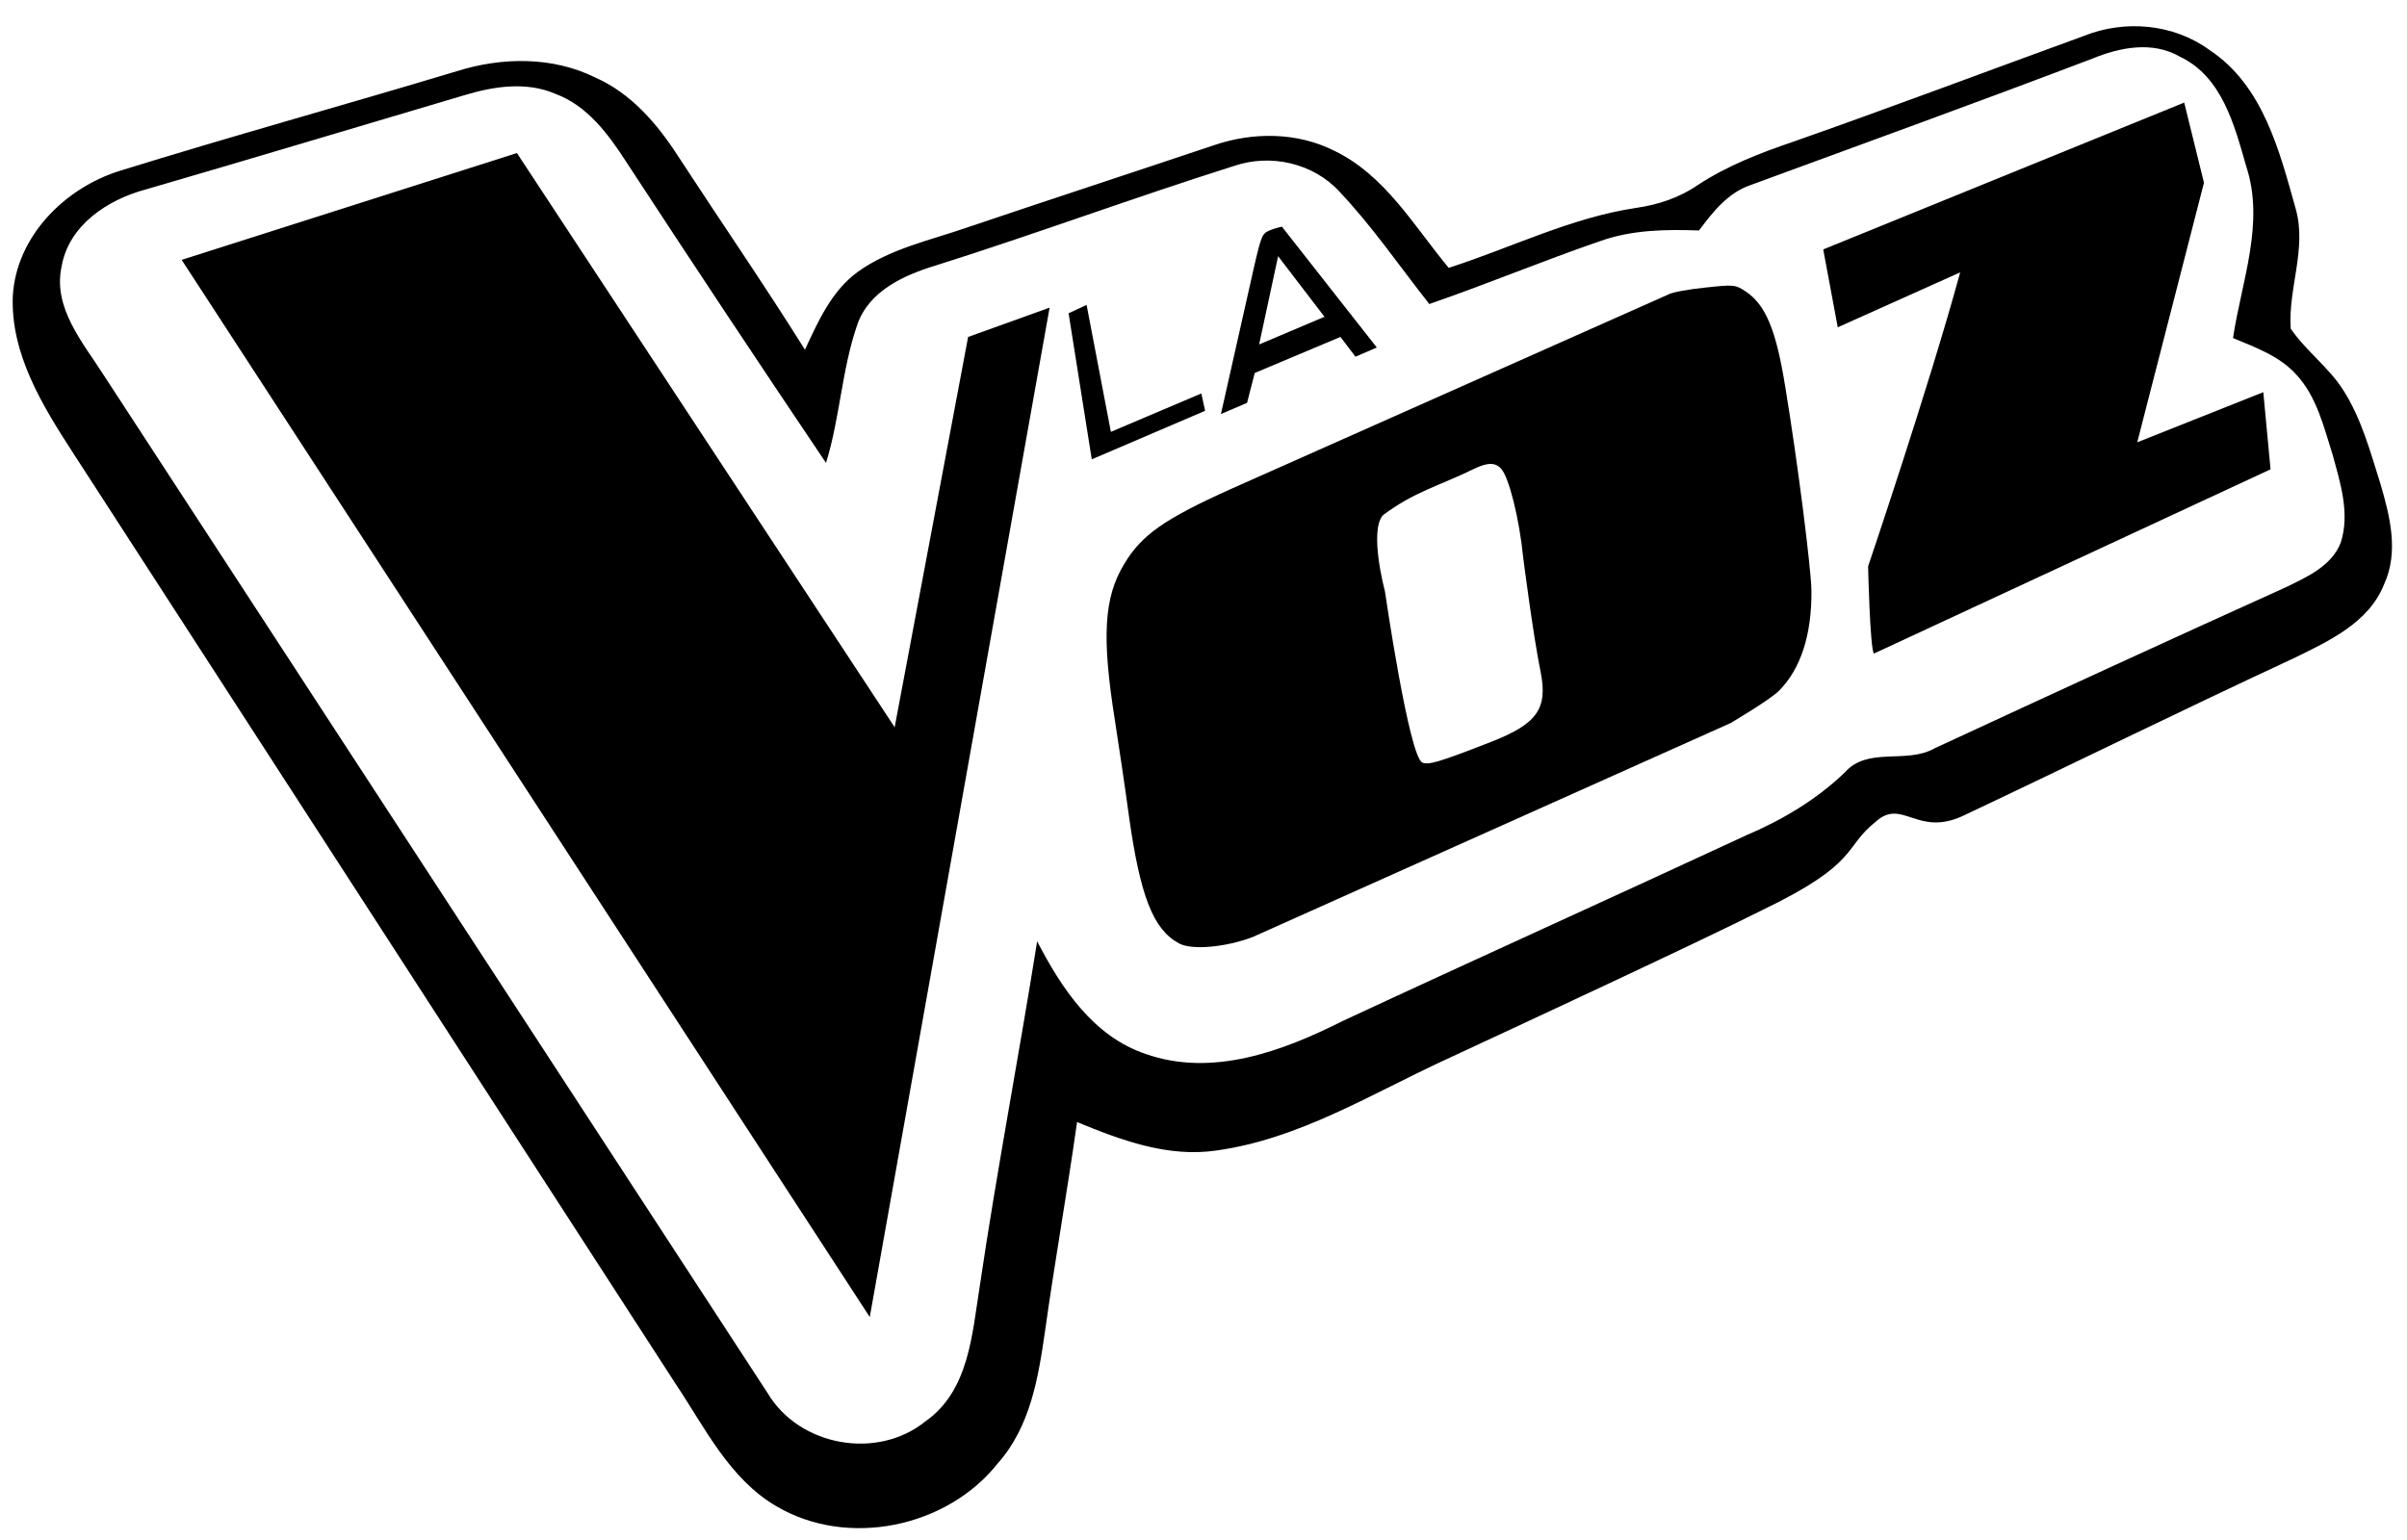 <?xml version="1.0" encoding="UTF-8" standalone="no"?>
<!-- Generator: Adobe Illustrator 16.0.0, SVG Export Plug-In . SVG Version: 6.00 Build 0)  -->

<svg
   xmlns:dc="http://purl.org/dc/elements/1.1/"
   xmlns:cc="http://creativecommons.org/ns#"
   xmlns:rdf="http://www.w3.org/1999/02/22-rdf-syntax-ns#"
   xmlns:svg="http://www.w3.org/2000/svg"
   xmlns="http://www.w3.org/2000/svg"
   xmlns:sodipodi="http://sodipodi.sourceforge.net/DTD/sodipodi-0.dtd"
   xmlns:inkscape="http://www.inkscape.org/namespaces/inkscape"
   version="1.1"
   id="Layer_1"
   x="0px"
   y="0px"
   width="100"
   height="64"
   viewBox="0 0 100 64"
   enable-background="new 0 0 1000 386.93"
   xml:space="preserve"
   sodipodi:docname="The Voice logo.svg"
   inkscape:version="0.92.4 (5da689c313, 2019-01-14)"><title
     id="title886">La Voz logo</title><defs
     id="defs29" /><sodipodi:namedview
     pagecolor="#ffffff"
     bordercolor="#666666"
     borderopacity="1"
     objecttolerance="1"
     gridtolerance="1"
     guidetolerance="1"
     inkscape:pageopacity="0"
     inkscape:pageshadow="2"
     inkscape:window-width="1366"
     inkscape:window-height="705"
     id="namedview27"
     showgrid="false"
     inkscape:showpageshadow="false"
     inkscape:zoom="1"
     inkscape:cx="104.72013"
     inkscape:cy="30.334667"
     inkscape:window-x="-8"
     inkscape:window-y="-8"
     inkscape:window-maximized="1"
     inkscape:current-layer="Layer_1" /><path
     style="opacity:1;fill:#000000;stroke-width:0.318"
     inkscape:connector-curvature="0"
     d="m 86.575,1.492 c 1.71,-0.681 3.722,-0.507 5.219,0.586 2.223,1.466 2.91,4.199 3.582,6.6 0.471,1.66 -0.325,3.319 -0.207,4.982 0.634,0.925 1.573,1.596 2.178,2.546 0.764,1.191 1.13,2.575 1.551,3.908 0.395,1.34 0.767,2.825 0.153,4.161 -0.627,1.599 -2.29,2.363 -3.738,3.072 -4.614,2.141 -9.171,4.393 -13.769,6.562 -1.885,0.874 -2.515,-0.741 -3.598,0.225 -1.391,1.098 -0.65,1.721 -4.716,3.68 -2.837,1.425 -10.4,4.935 -13.282,6.274 -3.054,1.419 -6.012,3.253 -9.406,3.724 -2.012,0.301 -3.971,-0.428 -5.795,-1.181 -0.411,2.911 -0.927,5.802 -1.334,8.713 -0.274,1.913 -0.615,3.956 -1.949,5.457 -2.108,2.679 -6.244,3.547 -9.209,1.796 -1.955,-1.143 -2.961,-3.256 -4.171,-5.064 L 3.013,18.787 C 1.752,16.839 0.434,14.695 0.532,12.291 0.682,9.827 2.682,7.816 4.974,7.101 9.627,5.656 14.327,4.361 18.992,2.955 c 1.86,-0.583 3.955,-0.614 5.732,0.263 1.493,0.656 2.582,1.929 3.445,3.268 1.751,2.686 3.57,5.327 5.273,8.047 0.551,-1.181 1.105,-2.442 2.194,-3.234 1.341,-0.966 2.993,-1.305 4.528,-1.84 3.417,-1.153 6.843,-2.274 10.26,-3.42 1.621,-0.557 3.458,-0.554 5.006,0.225 2.114,1.017 3.315,3.132 4.757,4.868 2.595,-0.833 5.066,-2.084 7.786,-2.492 0.914,-0.13 1.802,-0.424 2.567,-0.953 1.213,-0.795 2.57,-1.324 3.939,-1.789 4.05,-1.422 8.066,-2.936 12.097,-4.405 M 86.922,2.439 C 82.213,4.231 77.471,5.948 72.739,7.687 c -0.949,0.32 -1.579,1.121 -2.153,1.891 -1.369,-0.048 -2.764,-0.029 -4.066,0.428 -2.398,0.823 -4.741,1.802 -7.139,2.629 -1.236,-1.568 -2.366,-3.227 -3.742,-4.681 -1.089,-1.181 -2.856,-1.574 -4.369,-1.058 -4.152,1.311 -8.238,2.825 -12.39,4.136 -1.328,0.402 -2.783,1.058 -3.267,2.47 -0.643,1.859 -0.713,3.857 -1.296,5.736 C 31.519,15.082 28.748,10.907 26.007,6.711 25.268,5.571 24.402,4.39 23.071,3.899 21.883,3.386 20.549,3.582 19.348,3.94 14.916,5.251 10.493,6.584 6.057,7.873 4.478,8.295 2.863,9.352 2.561,11.066 2.182,12.795 3.452,14.242 4.318,15.604 l 27.566,42.28 c 1.312,2.22 4.56,2.812 6.569,1.181 1.809,-1.267 1.933,-3.629 2.251,-5.606 0.707,-4.795 1.624,-9.555 2.385,-14.34 1.006,1.938 2.321,3.946 4.506,4.681 2.78,0.979 5.7,-0.117 8.193,-1.371 5.573,-2.597 11.177,-5.121 16.753,-7.712 1.503,-0.64 2.917,-1.479 4.098,-2.61 0.955,-1.096 2.56,-0.339 3.732,-1.007 4.862,-2.255 9.731,-4.497 14.619,-6.705 0.876,-0.428 1.898,-0.887 2.264,-1.862 0.379,-1.207 -0.025,-2.473 -0.347,-3.645 -0.363,-1.146 -0.653,-2.385 -1.487,-3.3 C 94.727,14.806 93.714,14.439 92.772,14.049 93.122,11.699 94.1,9.283 93.323,6.92 92.832,5.213 92.32,3.18 90.555,2.35 89.415,1.698 88.069,1.967 86.922,2.439 Z"
     id="path2-0"
     sodipodi:nodetypes="cccccccccccccccccccccccccccccccccccccccccccccccccccccccccccccccccccc" /><path
     style="opacity:1;fill:#000000;stroke:none;stroke-width:0.011"
     d="m 75.747,10.365 0.603,3.237 5.087,-2.283 c -1.303,4.776 -3.826,12.217 -3.826,12.217 0,0 0.077,3.395 0.24,3.626 L 94.331,19.504 94.03,16.298 88.793,18.381 91.565,7.593 90.744,4.263 Z"
     id="path10-5"
     inkscape:connector-curvature="0"
     sodipodi:nodetypes="ccccccccccc" /><path
     style="opacity:1;fill:#000000;stroke:none;stroke-width:0.011"
     inkscape:connector-curvature="0"
     d="m 51.809,16.742 0.32,-1.242 3.56,-1.498 0.625,0.822 0.886,-0.382 -3.943,-5.023 c 0,0 -0.303,0.069 -0.49,0.148 -0.33,0.141 -0.358,0.19 -0.672,1.549 l -1.371,6.091 m 2.376,-6.559 1.926,2.517 -2.715,1.15 z"
     id="path14-3"
     sodipodi:nodetypes="ccccccccccccc" /><path
     style="opacity:1;fill:#000000;stroke:none;stroke-width:0.011"
     inkscape:connector-curvature="0"
     d="m 49.909,16.352 -3.757,1.595 -1.009,-5.276 -0.748,0.348 0.963,6.07 c 1.57,-0.68 3.14,-1.337 4.71,-2.017"
     id="path16-3"
     sodipodi:nodetypes="cccccc" /><path
     style="opacity:1;fill:#000000;stroke:none;stroke-width:0.012"
     d="m 69.319,12.235 -18.183,8.088 c -2.742,1.236 -3.71,1.903 -4.431,3.118 -0.844,1.381 -0.936,3.034 -0.39,6.468 0.169,1.09 0.438,2.886 0.585,3.99 0.469,3.347 1.012,4.734 2.082,5.306 0.524,0.293 1.946,0.164 3.074,-0.269 l 19.833,-8.882 c 0,0 1.613,-0.946 2.016,-1.343 0.911,-0.912 1.369,-2.338 1.352,-4.17 -0.018,-0.951 -0.568,-5.313 -1.088,-8.465 -0.378,-2.356 -0.809,-3.396 -1.635,-3.958 -0.443,-0.29 -0.49,-0.297 -1.692,-0.166 -0.687,0.068 -1.369,0.195 -1.523,0.282 z m -6.941,7.26 c 0.324,0.385 0.746,2.081 0.902,3.661 0,0 0.413,3.245 0.727,4.774 0.302,1.53 -0.149,2.158 -2.08,2.909 -2.165,0.846 -2.571,0.957 -2.835,0.852 -0.554,-0.243 -1.555,-7.121 -1.555,-7.121 0,0 -0.669,-2.491 -0.082,-3.159 1.312,-0.985 2.348,-1.223 3.744,-1.907 0.597,-0.297 0.933,-0.295 1.178,-0.01 z"
     id="path18-4"
     inkscape:connector-curvature="0"
     sodipodi:nodetypes="ccccccccccccccccccccccc" /><path
     style="opacity:1;fill:#000000;stroke:none;stroke-width:0.092"
     d="M 7.547,10.799 21.475,6.36 37.169,30.223 l 3.052,-16.22 3.385,-1.218 -7.471,41.949 z"
     id="path8605-5"
     inkscape:connector-curvature="0"
     sodipodi:nodetypes="ccccccc" /></svg>